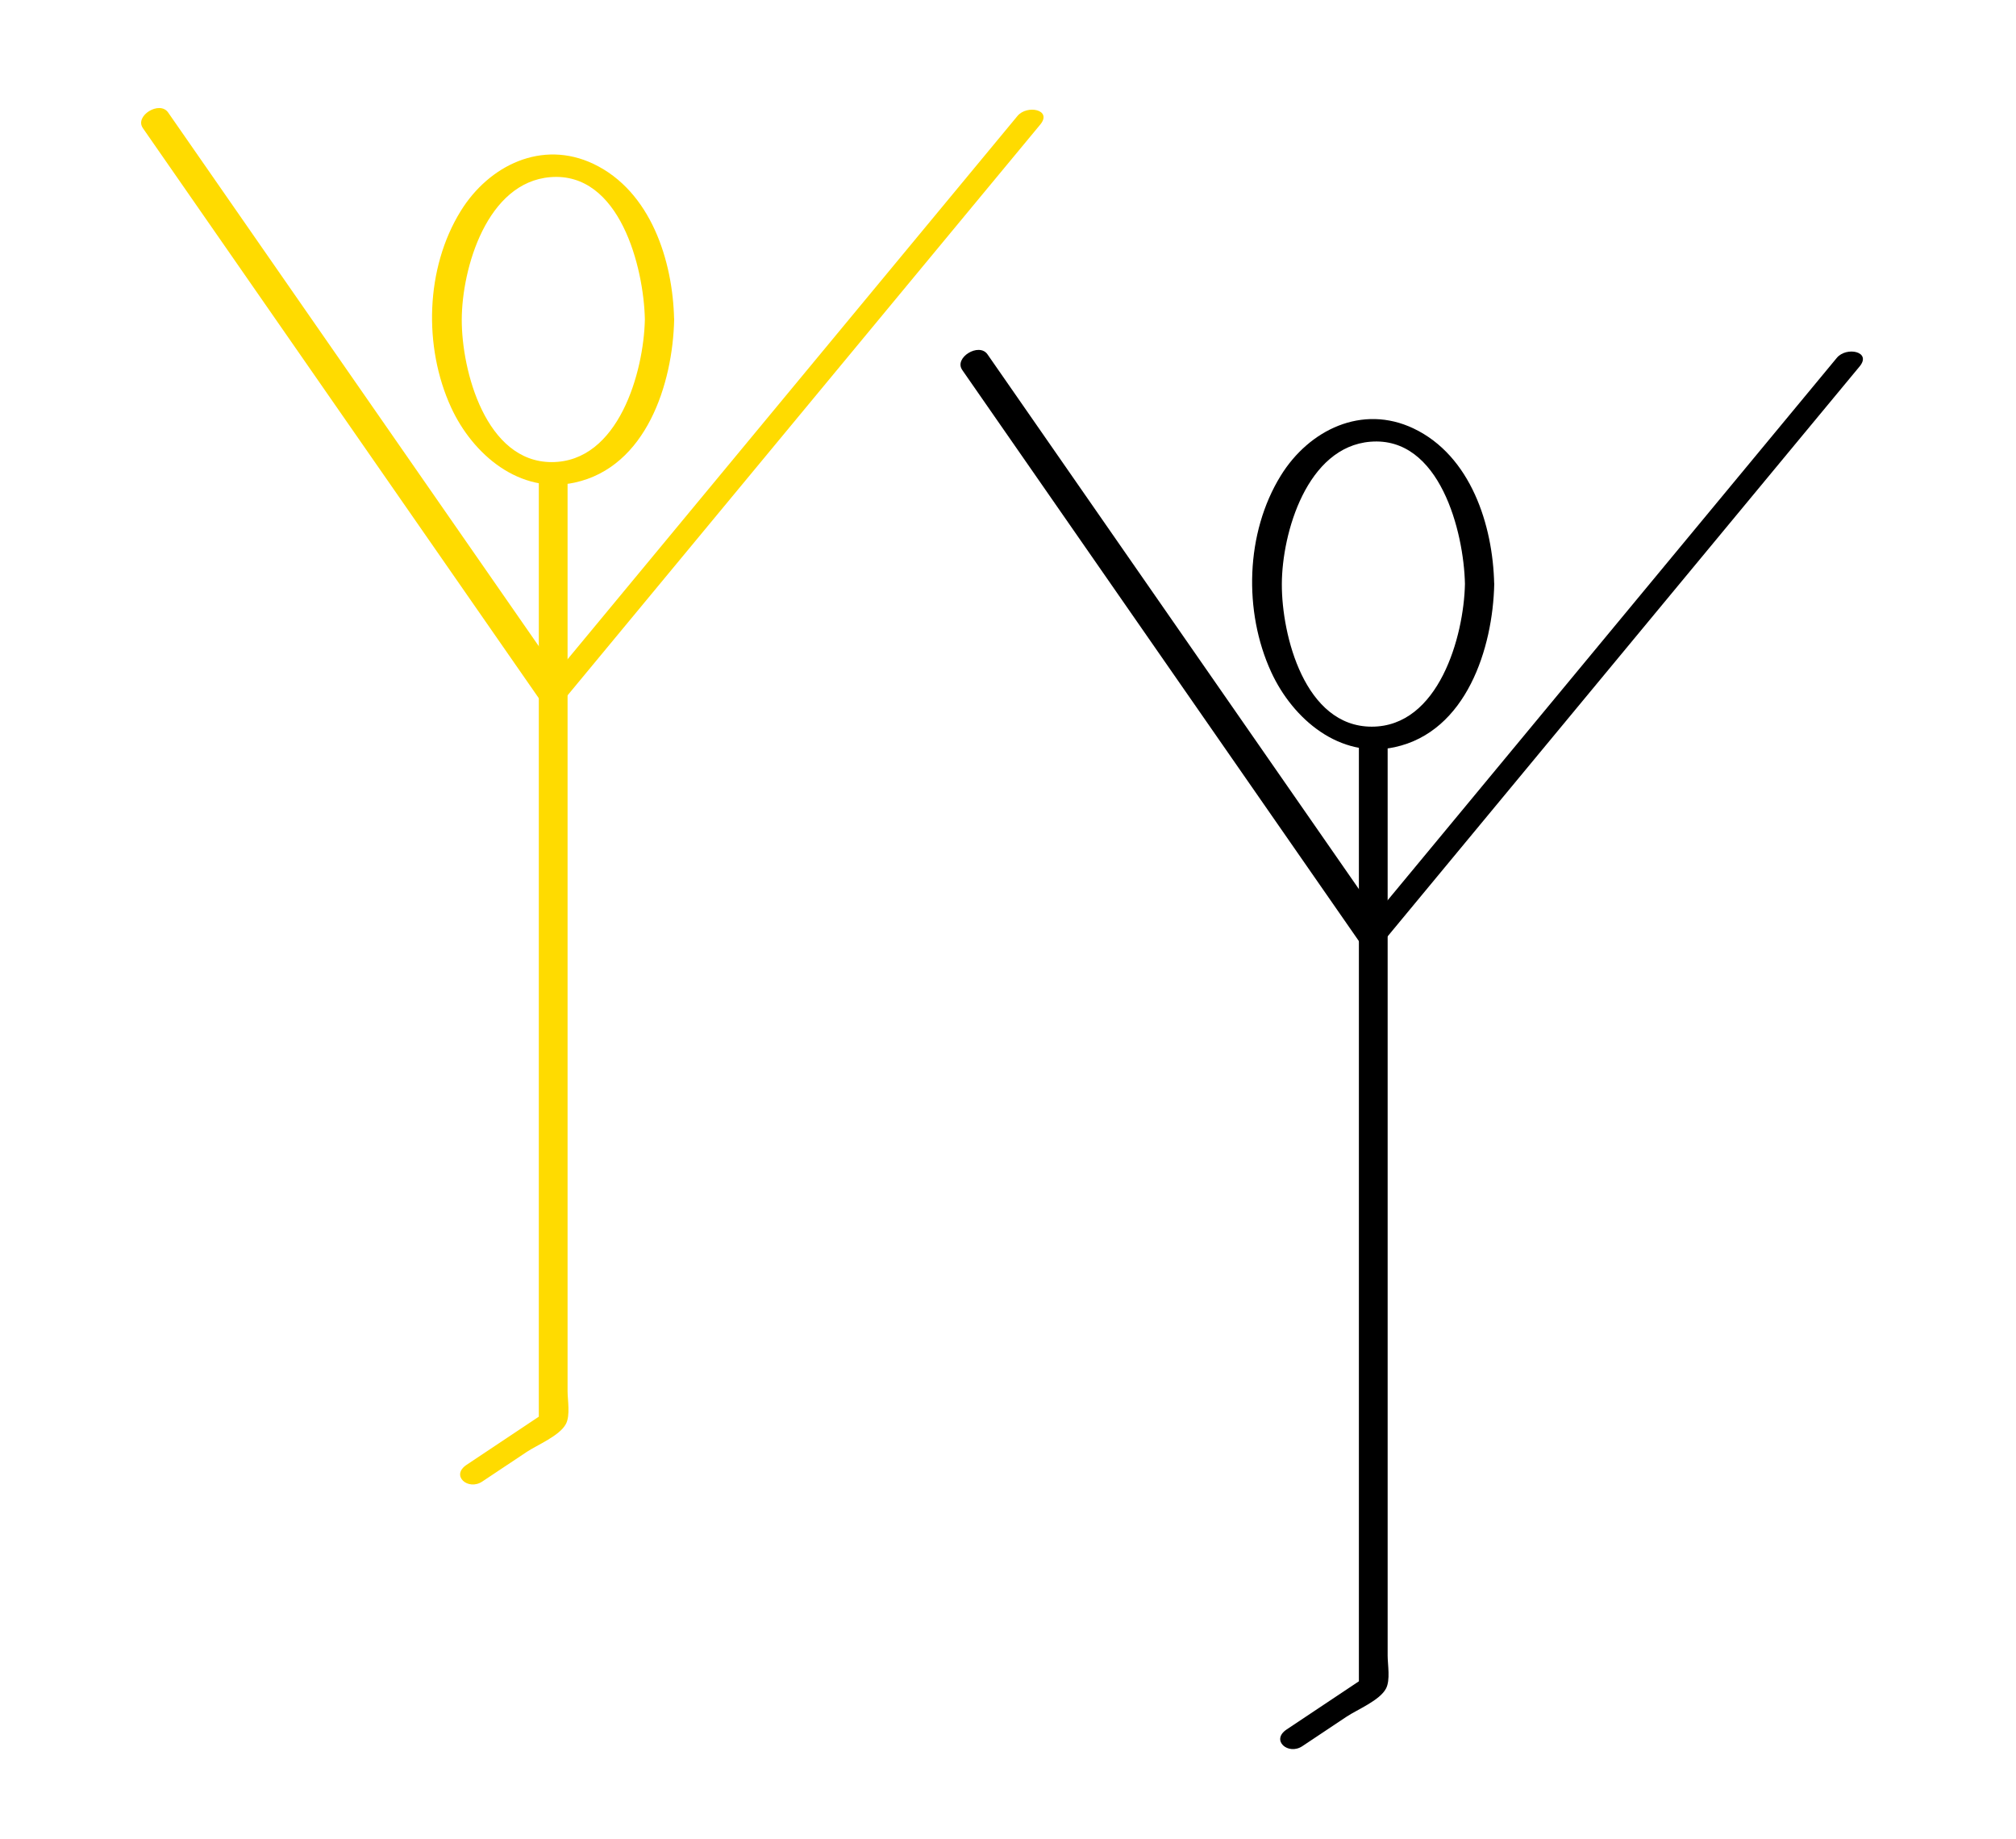 <?xml version="1.0" encoding="UTF-8"?>
<svg id="Ebene_1" data-name="Ebene 1" xmlns="http://www.w3.org/2000/svg" viewBox="0 0 339.32 309.45">
  <defs>
    <style>
      .cls-1 {
        fill: #ffdb00;
      }
    </style>
  </defs>
  <path class="cls-1" d="m108.54,53.74c-.18,8.85-4.42,24.02-15.69,24.02-11.07,0-15.16-15.36-15.13-24s4.24-23.09,14.92-23.95c11.68-.94,15.72,15.2,15.9,23.94.05,2.37,4.98,2.71,4.92.01-.2-9.89-3.94-21.6-13.57-26.18-8.65-4.11-17.58.22-22.35,7.94-5.94,9.61-6.29,22.87-1.61,33.05,3.66,7.95,11.56,14.64,20.79,12.64,12.06-2.61,16.52-16.66,16.75-27.45.05-2.35-4.87-2.71-4.92-.01Z"/>
  <path class="cls-1" d="m90.69,81.14v158.41l1.1-1.89c-4.42,2.95-8.84,5.89-13.26,8.84-2.73,1.82.27,4.39,2.64,2.81,2.49-1.66,4.97-3.31,7.46-4.97,1.78-1.19,5.59-2.73,6.63-4.74.75-1.44.27-4,.27-5.52V80.18c0-2.64-4.83-1.43-4.83.96h0Z"/>
  <path class="cls-1" d="m24.04,21.55c19.57,28.18,39.15,56.35,58.72,84.53,2.78,4,5.55,8,8.33,11.99,1.06,1.52,3.14.52,4.05-.59,23.33-28.16,46.65-56.32,69.98-84.49,3.32-4.01,6.65-8.02,9.97-12.03,2.08-2.51-2.23-3.39-3.84-1.44-23.33,28.16-46.65,56.32-69.98,84.49-3.32,4.01-6.65,8.02-9.97,12.03l4.05-.59c-19.57-28.18-39.15-56.35-58.72-84.53-2.78-4-5.55-8-8.33-11.99-1.43-2.06-5.68.57-4.26,2.61h0Z"/>
  <path d="m246.57,98.26c-.18,8.85-4.42,24.02-15.69,24.02s-15.16-15.36-15.13-24,4.24-23.09,14.92-23.95c11.68-.94,15.72,15.2,15.9,23.94.05,2.37,4.98,2.71,4.92.01-.2-9.89-3.94-21.6-13.57-26.18-8.65-4.11-17.58.22-22.35,7.94-5.94,9.61-6.29,22.87-1.61,33.05,3.66,7.95,11.56,14.64,20.79,12.64,12.06-2.61,16.52-16.66,16.75-27.45.05-2.35-4.87-2.71-4.92-.01Z"/>
  <path d="m228.72,125.67v158.41l1.1-1.89c-4.42,2.95-8.84,5.89-13.26,8.84-2.73,1.82.27,4.39,2.64,2.81,2.49-1.66,4.97-3.31,7.46-4.97,1.78-1.19,5.59-2.73,6.63-4.74.75-1.44.27-4,.27-5.52V124.7c0-2.64-4.83-1.43-4.83.96h0Z"/>
  <path d="m161.95,62.25c19.57,28.18,39.15,56.35,58.72,84.53,2.78,4,5.55,8,8.33,11.99,1.06,1.52,3.14.52,4.05-.59,23.33-28.16,46.65-56.32,69.98-84.49,3.32-4.01,6.65-8.02,9.97-12.03,2.08-2.51-2.23-3.39-3.84-1.44-23.33,28.16-46.65,56.32-69.98,84.49-3.32,4.01-6.65,8.02-9.97,12.03l4.05-.59c-19.57-28.18-39.15-56.35-58.72-84.53-2.78-4-5.55-8-8.33-11.99-1.43-2.06-5.68.57-4.26,2.61h0Z"/>
</svg>